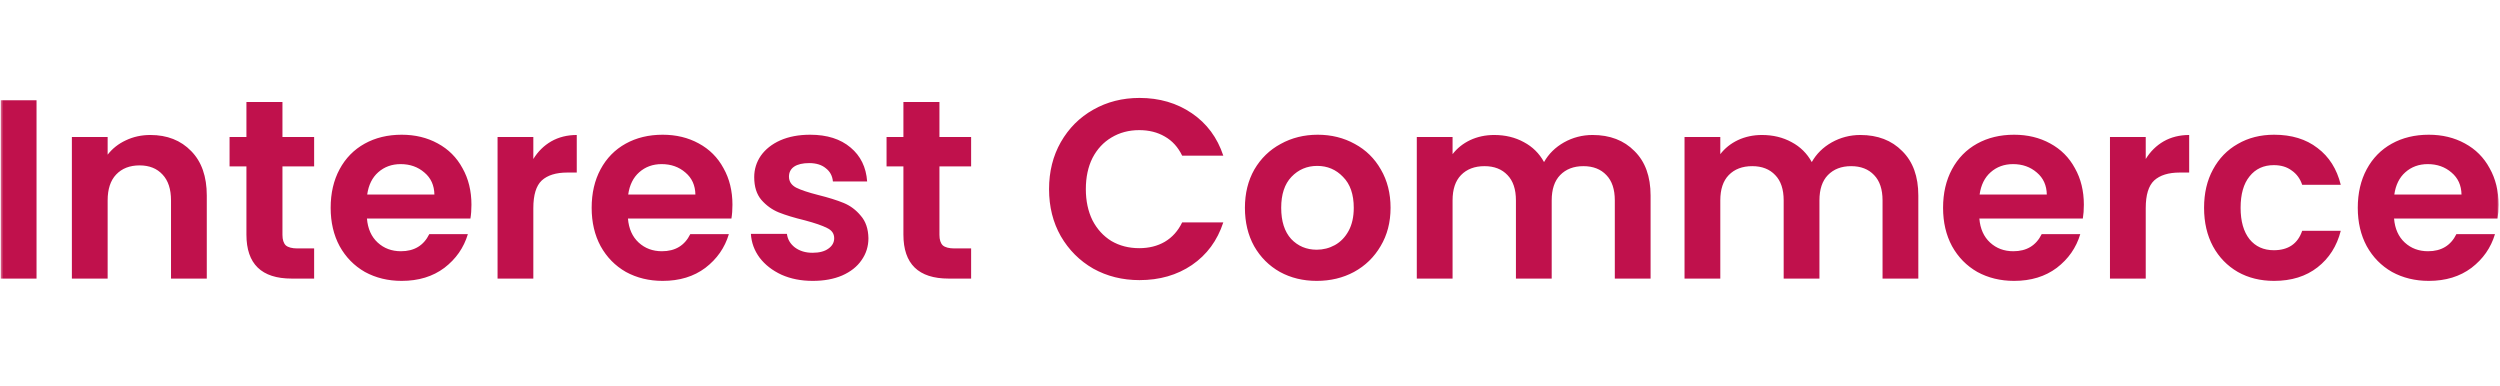<svg width="363" height="56" viewBox="0 0 363 56" fill="none" xmlns="http://www.w3.org/2000/svg">
<mask id="mask0_374_2111" style="mask-type:alpha" maskUnits="userSpaceOnUse" x="0" y="0" width="363" height="56">
<rect width="363" height="56" fill="#D9D9D9"/>
</mask>
<g mask="url(#mask0_374_2111)">
<path d="M5.305 14.554V40.45H0.111V14.554H5.305ZM21.826 19.6C24.275 19.6 26.253 20.379 27.762 21.937C29.271 23.471 30.025 25.623 30.025 28.393V40.45H24.831V29.098C24.831 27.465 24.423 26.216 23.607 25.351C22.791 24.46 21.678 24.015 20.268 24.015C18.833 24.015 17.696 24.46 16.855 25.351C16.038 26.216 15.63 27.465 15.63 29.098V40.45H10.436V19.897H15.63V22.457C16.323 21.566 17.201 20.874 18.265 20.379C19.353 19.86 20.54 19.6 21.826 19.6ZM41.012 24.163V34.106C41.012 34.799 41.172 35.306 41.494 35.627C41.84 35.924 42.409 36.072 43.201 36.072H45.612V40.45H42.347C37.969 40.45 35.781 38.323 35.781 34.069V24.163H33.332V19.897H35.781V14.814H41.012V19.897H45.612V24.163H41.012ZM68.454 29.728C68.454 30.47 68.405 31.138 68.306 31.732H53.281C53.404 33.216 53.924 34.378 54.839 35.219C55.754 36.06 56.879 36.48 58.215 36.48C60.144 36.48 61.517 35.652 62.333 33.995H67.935C67.341 35.974 66.204 37.606 64.522 38.892C62.84 40.153 60.775 40.784 58.326 40.784C56.347 40.784 54.567 40.351 52.984 39.486C51.425 38.595 50.201 37.346 49.311 35.739C48.445 34.131 48.012 32.276 48.012 30.174C48.012 28.046 48.445 26.179 49.311 24.571C50.176 22.964 51.388 21.727 52.947 20.861C54.505 19.996 56.298 19.563 58.326 19.563C60.28 19.563 62.024 19.983 63.557 20.824C65.115 21.665 66.315 22.865 67.156 24.423C68.022 25.956 68.454 27.725 68.454 29.728ZM63.075 28.244C63.05 26.909 62.568 25.845 61.628 25.054C60.688 24.238 59.538 23.829 58.178 23.829C56.892 23.829 55.803 24.225 54.913 25.017C54.047 25.783 53.516 26.859 53.318 28.244H63.075ZM77.439 23.087C78.107 21.999 78.973 21.146 80.037 20.527C81.125 19.909 82.362 19.6 83.746 19.6V25.054H82.374C80.741 25.054 79.505 25.437 78.664 26.204C77.848 26.971 77.439 28.306 77.439 30.211V40.45H72.246V19.897H77.439V23.087ZM106.351 29.728C106.351 30.47 106.302 31.138 106.203 31.732H91.178C91.301 33.216 91.821 34.378 92.736 35.219C93.651 36.06 94.776 36.48 96.112 36.48C98.041 36.48 99.414 35.652 100.23 33.995H105.832C105.238 35.974 104.101 37.606 102.419 38.892C100.737 40.153 98.672 40.784 96.223 40.784C94.245 40.784 92.464 40.351 90.881 39.486C89.323 38.595 88.098 37.346 87.208 35.739C86.342 34.131 85.909 32.276 85.909 30.174C85.909 28.046 86.342 26.179 87.208 24.571C88.073 22.964 89.285 21.727 90.844 20.861C92.402 19.996 94.195 19.563 96.223 19.563C98.177 19.563 99.921 19.983 101.454 20.824C103.012 21.665 104.212 22.865 105.053 24.423C105.919 25.956 106.351 27.725 106.351 29.728ZM100.972 28.244C100.947 26.909 100.465 25.845 99.525 25.054C98.585 24.238 97.435 23.829 96.075 23.829C94.789 23.829 93.7 24.225 92.81 25.017C91.944 25.783 91.412 26.859 91.215 28.244H100.972ZM118.008 40.784C116.326 40.784 114.817 40.487 113.482 39.894C112.146 39.275 111.082 38.447 110.291 37.408C109.524 36.369 109.104 35.219 109.03 33.958H114.261C114.36 34.749 114.743 35.405 115.411 35.924C116.103 36.443 116.957 36.703 117.971 36.703C118.96 36.703 119.727 36.505 120.271 36.109C120.84 35.714 121.124 35.207 121.124 34.588C121.124 33.921 120.778 33.426 120.085 33.104C119.418 32.758 118.342 32.387 116.858 31.991C115.324 31.62 114.063 31.237 113.074 30.841C112.109 30.446 111.268 29.84 110.551 29.023C109.858 28.207 109.512 27.107 109.512 25.721C109.512 24.584 109.833 23.545 110.477 22.605C111.144 21.665 112.084 20.923 113.296 20.379C114.533 19.835 115.98 19.563 117.637 19.563C120.085 19.563 122.039 20.181 123.499 21.418C124.958 22.63 125.762 24.275 125.91 26.352H120.939C120.865 25.536 120.518 24.893 119.9 24.423C119.306 23.928 118.502 23.681 117.488 23.681C116.549 23.681 115.819 23.854 115.3 24.2C114.805 24.547 114.558 25.029 114.558 25.647C114.558 26.34 114.904 26.872 115.596 27.243C116.289 27.589 117.365 27.948 118.824 28.319C120.308 28.689 121.532 29.073 122.497 29.469C123.462 29.864 124.29 30.483 124.983 31.324C125.7 32.14 126.071 33.228 126.096 34.588C126.096 35.776 125.762 36.839 125.094 37.779C124.451 38.719 123.511 39.461 122.274 40.005C121.062 40.524 119.64 40.784 118.008 40.784ZM136.407 24.163V34.106C136.407 34.799 136.567 35.306 136.889 35.627C137.235 35.924 137.804 36.072 138.595 36.072H141.007V40.45H137.742C133.364 40.45 131.175 38.323 131.175 34.069V24.163H128.727V19.897H131.175V14.814H136.407V19.897H141.007V24.163H136.407ZM152.322 27.465C152.322 24.918 152.89 22.642 154.028 20.639C155.191 18.611 156.761 17.04 158.74 15.927C160.743 14.789 162.982 14.22 165.455 14.22C168.349 14.22 170.884 14.963 173.06 16.447C175.237 17.93 176.758 19.983 177.624 22.605H171.651C171.057 21.368 170.216 20.441 169.128 19.823C168.064 19.204 166.828 18.895 165.418 18.895C163.909 18.895 162.561 19.254 161.374 19.971C160.211 20.663 159.296 21.653 158.629 22.939C157.985 24.225 157.664 25.734 157.664 27.465C157.664 29.172 157.985 30.68 158.629 31.991C159.296 33.278 160.211 34.279 161.374 34.996C162.561 35.689 163.909 36.035 165.418 36.035C166.828 36.035 168.064 35.726 169.128 35.108C170.216 34.465 171.057 33.525 171.651 32.288H177.624C176.758 34.935 175.237 37 173.06 38.484C170.909 39.943 168.373 40.673 165.455 40.673C162.982 40.673 160.743 40.116 158.74 39.003C156.761 37.866 155.191 36.295 154.028 34.292C152.89 32.288 152.322 30.013 152.322 27.465ZM191.187 40.784C189.208 40.784 187.427 40.351 185.844 39.486C184.261 38.595 183.012 37.346 182.097 35.739C181.207 34.131 180.762 32.276 180.762 30.174C180.762 28.071 181.219 26.216 182.134 24.608C183.074 23.001 184.348 21.764 185.956 20.898C187.563 20.008 189.356 19.563 191.335 19.563C193.314 19.563 195.107 20.008 196.715 20.898C198.322 21.764 199.584 23.001 200.499 24.608C201.439 26.216 201.909 28.071 201.909 30.174C201.909 32.276 201.426 34.131 200.462 35.739C199.522 37.346 198.236 38.595 196.603 39.486C194.996 40.351 193.19 40.784 191.187 40.784ZM191.187 36.258C192.127 36.258 193.005 36.035 193.821 35.59C194.662 35.12 195.33 34.428 195.824 33.513C196.319 32.597 196.566 31.484 196.566 30.174C196.566 28.22 196.047 26.723 195.008 25.684C193.994 24.621 192.745 24.089 191.261 24.089C189.777 24.089 188.528 24.621 187.514 25.684C186.524 26.723 186.03 28.22 186.03 30.174C186.03 32.127 186.512 33.636 187.477 34.7C188.466 35.739 189.703 36.258 191.187 36.258ZM231.243 19.6C233.766 19.6 235.794 20.379 237.328 21.937C238.886 23.471 239.665 25.623 239.665 28.393V40.45H234.471V29.098C234.471 27.49 234.063 26.266 233.247 25.425C232.431 24.559 231.318 24.126 229.908 24.126C228.498 24.126 227.373 24.559 226.532 25.425C225.715 26.266 225.307 27.49 225.307 29.098V40.45H220.113V29.098C220.113 27.49 219.705 26.266 218.889 25.425C218.073 24.559 216.96 24.126 215.55 24.126C214.116 24.126 212.978 24.559 212.137 25.425C211.321 26.266 210.913 27.49 210.913 29.098V40.45H205.719V19.897H210.913V22.383C211.58 21.517 212.434 20.837 213.472 20.342C214.536 19.847 215.698 19.6 216.96 19.6C218.568 19.6 220.002 19.946 221.263 20.639C222.525 21.307 223.502 22.271 224.194 23.533C224.862 22.345 225.827 21.393 227.088 20.676C228.374 19.959 229.759 19.6 231.243 19.6ZM270.119 19.6C272.641 19.6 274.67 20.379 276.203 21.937C277.761 23.471 278.54 25.623 278.54 28.393V40.45H273.346V29.098C273.346 27.49 272.938 26.266 272.122 25.425C271.306 24.559 270.193 24.126 268.783 24.126C267.373 24.126 266.248 24.559 265.407 25.425C264.591 26.266 264.183 27.49 264.183 29.098V40.45H258.989V29.098C258.989 27.49 258.581 26.266 257.764 25.425C256.948 24.559 255.835 24.126 254.425 24.126C252.991 24.126 251.853 24.559 251.012 25.425C250.196 26.266 249.788 27.49 249.788 29.098V40.45H244.594V19.897H249.788V22.383C250.456 21.517 251.309 20.837 252.348 20.342C253.411 19.847 254.574 19.6 255.835 19.6C257.443 19.6 258.877 19.946 260.139 20.639C261.4 21.307 262.377 22.271 263.07 23.533C263.737 22.345 264.702 21.393 265.963 20.676C267.25 19.959 268.635 19.6 270.119 19.6ZM302.576 29.728C302.576 30.47 302.526 31.138 302.427 31.732H287.402C287.525 33.216 288.045 34.378 288.96 35.219C289.875 36.06 291 36.48 292.336 36.48C294.265 36.48 295.638 35.652 296.454 33.995H302.056C301.463 35.974 300.325 37.606 298.643 38.892C296.961 40.153 294.896 40.784 292.447 40.784C290.469 40.784 288.688 40.351 287.105 39.486C285.547 38.595 284.322 37.346 283.432 35.739C282.566 34.131 282.134 32.276 282.134 30.174C282.134 28.046 282.566 26.179 283.432 24.571C284.298 22.964 285.51 21.727 287.068 20.861C288.626 19.996 290.419 19.563 292.447 19.563C294.401 19.563 296.145 19.983 297.678 20.824C299.237 21.665 300.436 22.865 301.277 24.423C302.143 25.956 302.576 27.725 302.576 29.728ZM297.196 28.244C297.171 26.909 296.689 25.845 295.749 25.054C294.809 24.238 293.659 23.829 292.299 23.829C291.013 23.829 289.925 24.225 289.034 25.017C288.169 25.783 287.637 26.859 287.439 28.244H297.196ZM311.561 23.087C312.229 21.999 313.094 21.146 314.158 20.527C315.246 19.909 316.483 19.6 317.868 19.6V25.054H316.495C314.863 25.054 313.626 25.437 312.785 26.204C311.969 26.971 311.561 28.306 311.561 30.211V40.45H306.367V19.897H311.561V23.087ZM320.031 30.174C320.031 28.046 320.463 26.191 321.329 24.608C322.195 23.001 323.394 21.764 324.928 20.898C326.461 20.008 328.217 19.563 330.196 19.563C332.744 19.563 334.846 20.206 336.503 21.492C338.185 22.753 339.31 24.534 339.879 26.834H334.277C333.98 25.944 333.473 25.252 332.756 24.757C332.063 24.238 331.198 23.978 330.159 23.978C328.675 23.978 327.5 24.522 326.634 25.61C325.769 26.674 325.336 28.195 325.336 30.174C325.336 32.127 325.769 33.648 326.634 34.737C327.5 35.8 328.675 36.332 330.159 36.332C332.261 36.332 333.634 35.392 334.277 33.513H339.879C339.31 35.739 338.185 37.507 336.503 38.818C334.821 40.129 332.719 40.784 330.196 40.784C328.217 40.784 326.461 40.351 324.928 39.486C323.394 38.595 322.195 37.358 321.329 35.776C320.463 34.168 320.031 32.301 320.031 30.174ZM362.791 29.728C362.791 30.47 362.741 31.138 362.642 31.732H347.617C347.74 33.216 348.26 34.378 349.175 35.219C350.09 36.06 351.215 36.48 352.551 36.48C354.48 36.48 355.853 35.652 356.669 33.995H362.271C361.678 35.974 360.54 37.606 358.858 38.892C357.176 40.153 355.111 40.784 352.662 40.784C350.684 40.784 348.903 40.351 347.32 39.486C345.762 38.595 344.537 37.346 343.647 35.739C342.781 34.131 342.349 32.276 342.349 30.174C342.349 28.046 342.781 26.179 343.647 24.571C344.513 22.964 345.725 21.727 347.283 20.861C348.841 19.996 350.634 19.563 352.662 19.563C354.616 19.563 356.36 19.983 357.893 20.824C359.452 21.665 360.651 22.865 361.492 24.423C362.358 25.956 362.791 27.725 362.791 29.728ZM357.411 28.244C357.386 26.909 356.904 25.845 355.964 25.054C355.024 24.238 353.874 23.829 352.514 23.829C351.228 23.829 350.14 24.225 349.249 25.017C348.384 25.783 347.852 26.859 347.654 28.244H357.411Z" fill="#C0114C"/>
</g>
</svg>
